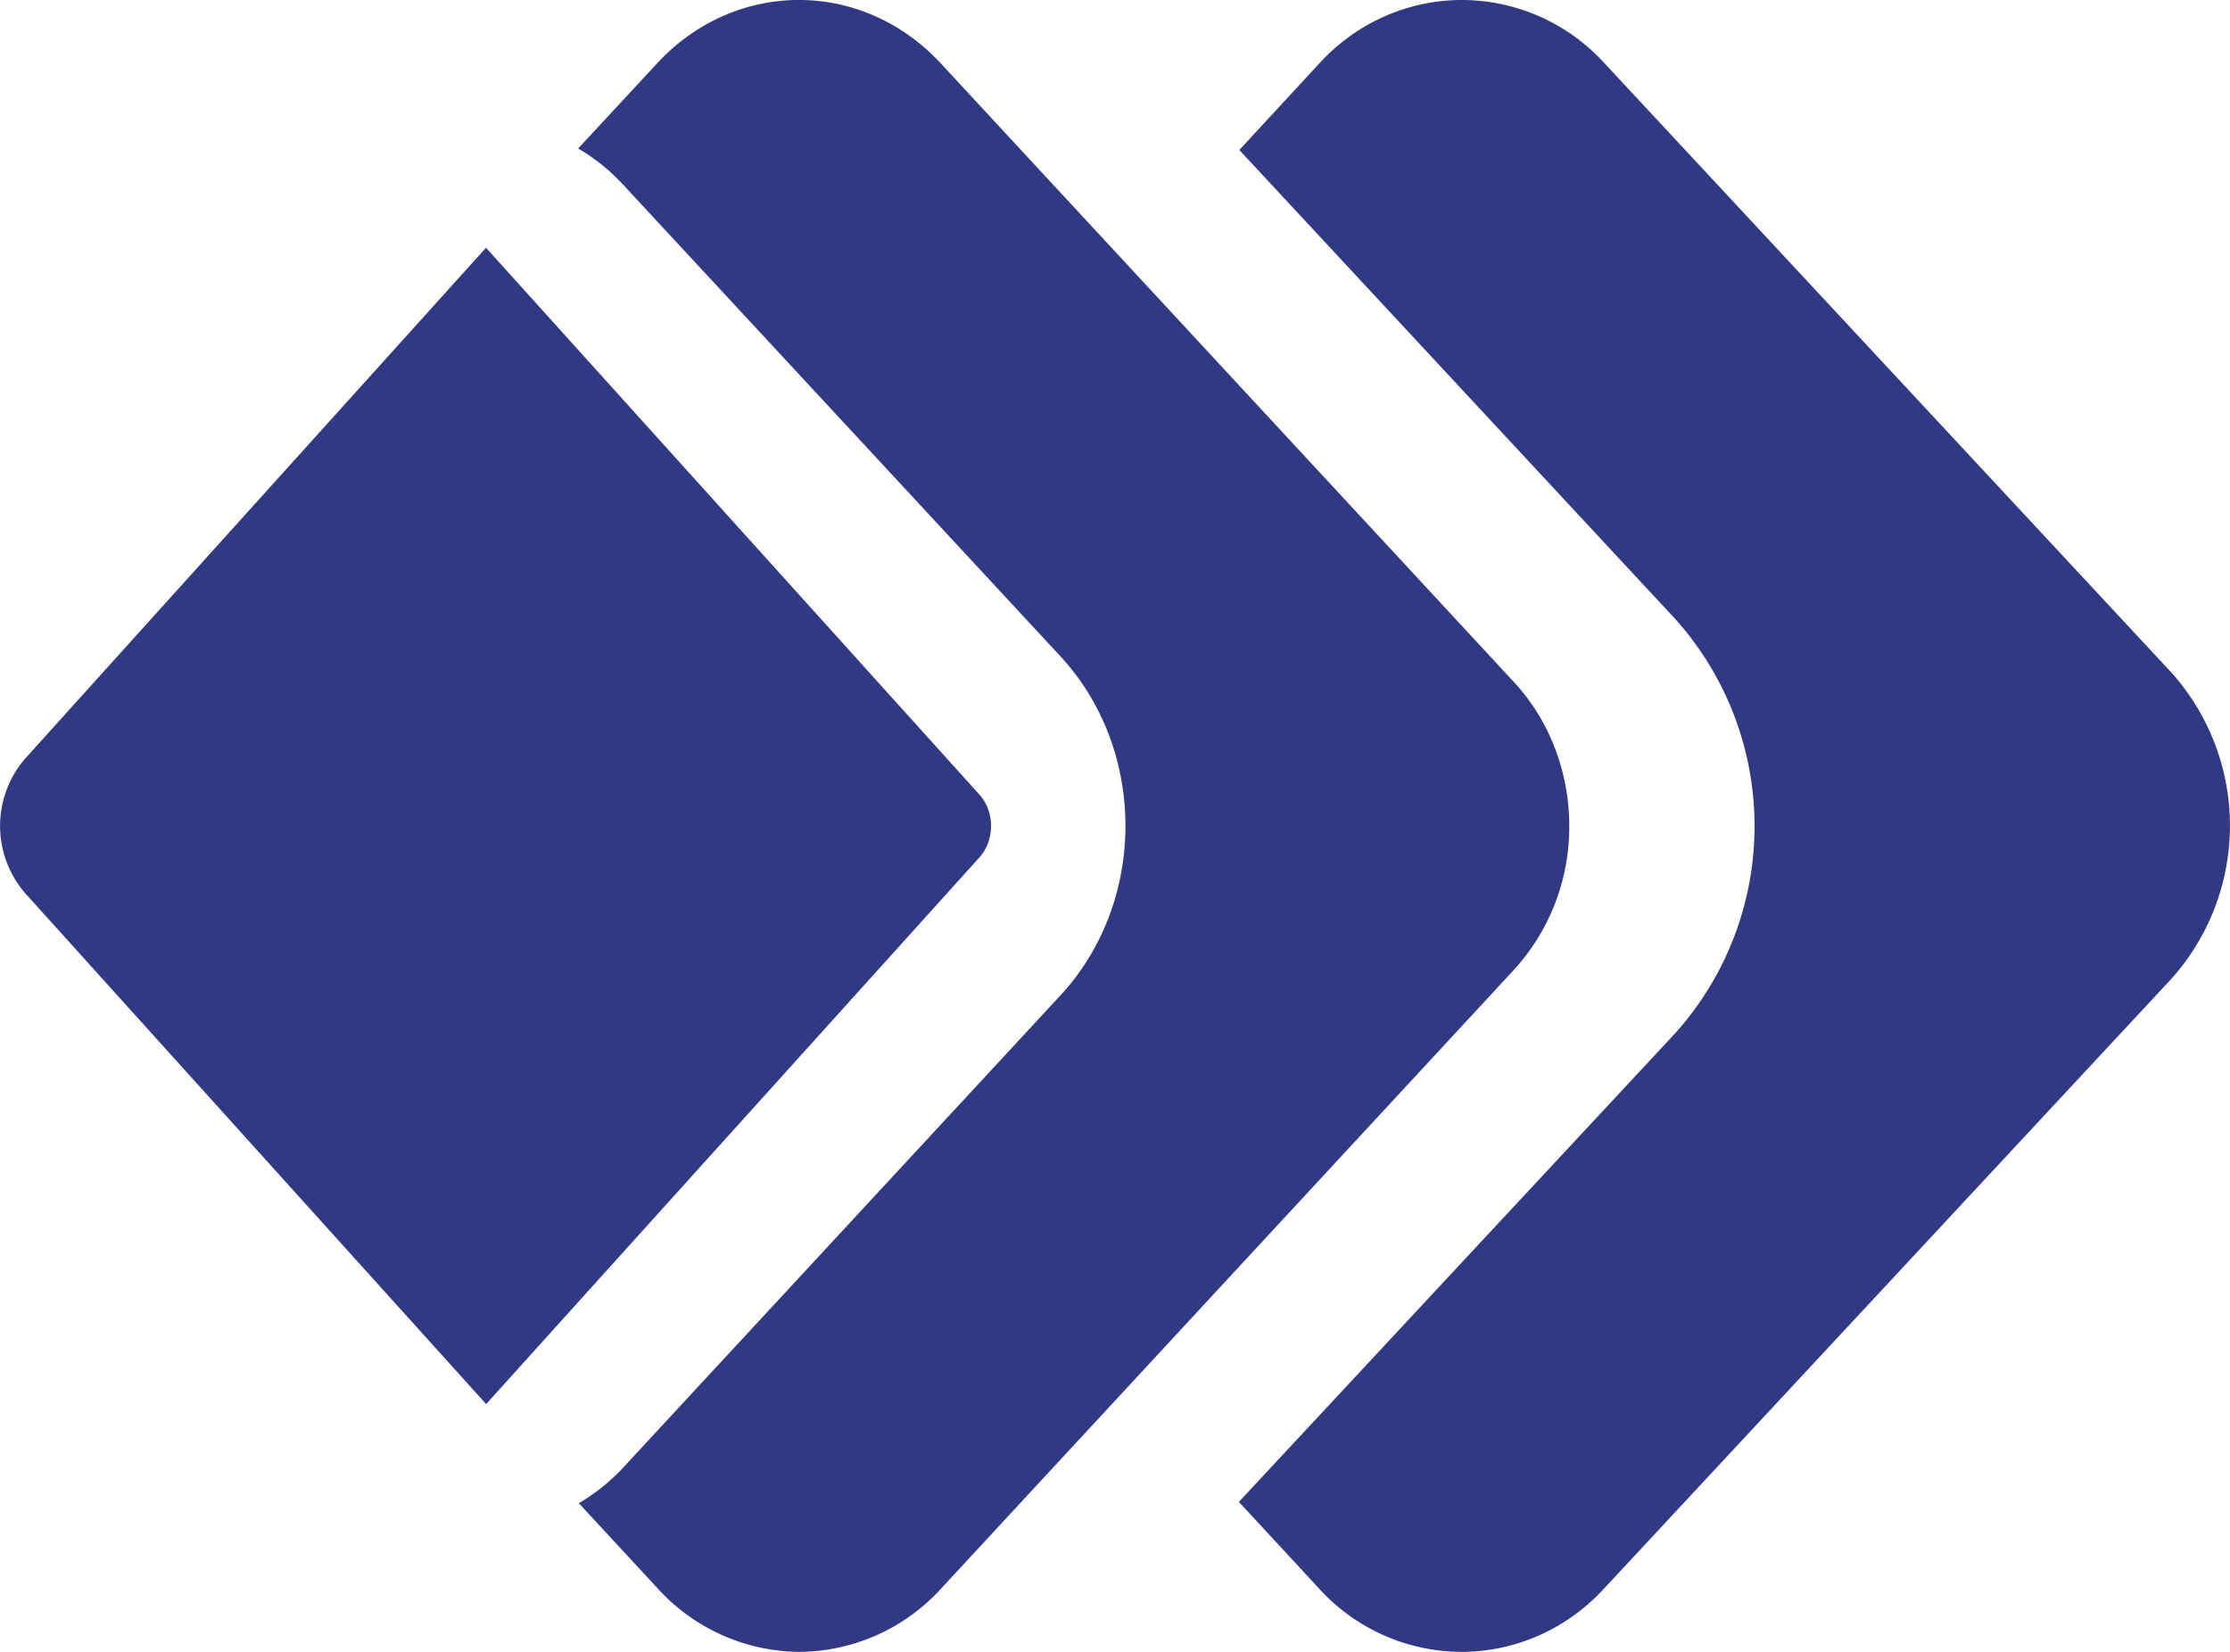 <svg xmlns="http://www.w3.org/2000/svg" width="27" height="20" viewBox="0 0 27 20"><g fill="#313985"><path d="M26.29 8.142L19.426.765A2.339 2.339 0 0 0 17.7 0c-.653 0-1.277.277-1.724.765l-.971 1.051 5.276 5.676a3.754 3.754 0 0 1 0 5.02L15 18.184l.971 1.05a2.339 2.339 0 0 0 1.724.766c.653 0 1.277-.277 1.725-.765l6.864-7.377a2.779 2.779 0 0 0 .006-3.716z"/><path d="M18.333 8.261L11.39.767c-.949-1.023-2.485-1.023-3.434 0L7 1.798c.192.112.37.253.526.418l5.313 5.73c1.05 1.134 1.05 2.972 0 4.106l-5.306 5.73a2.366 2.366 0 0 1-.525.418l.954 1.031A2.34 2.34 0 0 0 9.68 20a2.34 2.34 0 0 0 1.717-.769l6.936-7.492A2.563 2.563 0 0 0 19 10c0-.652-.24-1.278-.667-1.739z"/><path d="M5.885 3l5.972 6.619c.19.21.19.553 0 .764L5.886 17l-5.58-6.184a1.245 1.245 0 0 1 0-1.633L5.884 3z"/></g></svg>